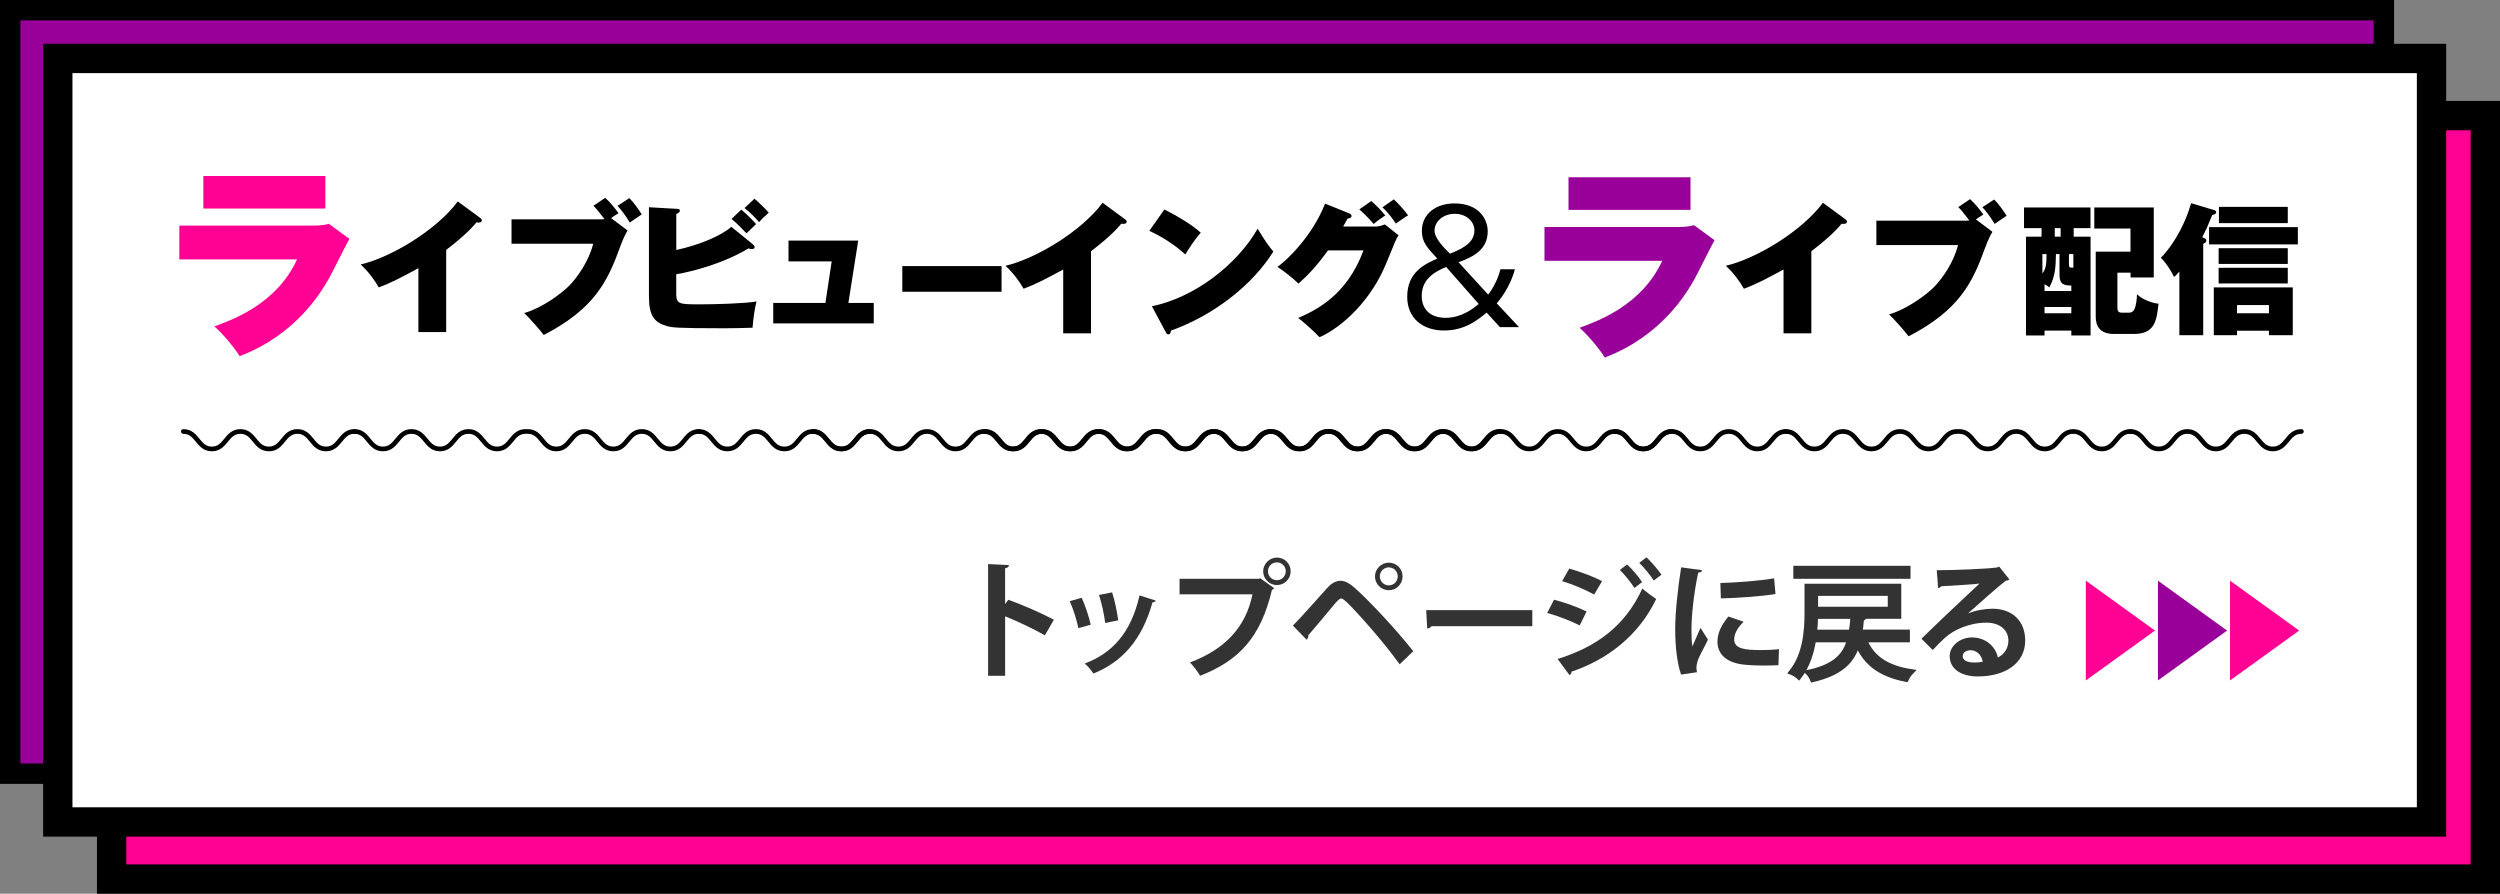 <?xml version="1.0" encoding="UTF-8"?><svg id="a" xmlns="http://www.w3.org/2000/svg" viewBox="0 0 490.99 175.53"><rect x="0" y="0" width="490.99" height="175.53" fill="#808080" stroke="none"/><defs><style>.b,.c{fill:#ff0293;}.d{stroke-width:4px;}.d,.e,.c,.f,.g{stroke-miterlimit:10;}.d,.c,.f,.g{stroke:#000;}.d,.h{fill:#909;}.e{stroke:#333;}.e,.i{fill:#333;}.c,.g{stroke-width:5.76px;}.j{isolation:isolate;}.f{fill:none;stroke-linecap:round;stroke-width:.92px;}.g{fill:#fff;}</style></defs><polygon class="c" points="488.11 22.7 488.11 172.65 21.92 172.65 21.92 150.44 419.05 150.44 419.05 22.7 488.11 22.7"/><polygon class="d" points="2 151.95 2 2 468.19 2 468.19 24.21 71.07 24.21 71.07 151.95 2 151.95"/><polygon class="g" points="477.54 33.7 477.54 161.43 80.41 161.43 11.35 161.43 11.35 11.48 477.54 11.48 477.54 33.7"/><g class="j"><g class="j"><path class="b" d="M61.22,44.31c.72,0,2.24,0,3.36-.36l4.04,2.96c-.68,1.2-3.36,6.6-3.96,7.68-1.48,2.56-6.28,11.04-17.6,15.36-1.04-1.72-3.44-4.56-4.96-5.84,3.6-1.32,12.24-4.44,16.24-13.16h-23.12v-6.64h26ZM63.9,34.56v6.4h-23.96v-6.4h23.96Z"/></g><g class="j"><path d="M87.63,65.21h-5.46v-12.54c-3.67,1.99-5.4,2.88-7.78,3.78-.78-1.4-2.1-3.19-3.56-4.51,6.02-1.4,14.98-6.83,19.07-12.38l4.42,3.25c.22.17.31.28.31.45,0,.5-.62.48-1.06.42-.73.87-2.04,2.41-5.94,5.4v16.13Z"/></g><g class="j"><path d="M118.87,38.86c.9.78,2.1,2.27,2.6,3.02-.81.48-.95.59-1.46.95l3.25,2.44c-.25.42-.67,1.06-1.46,3.19-2.46,6.78-5.01,12.15-15.01,17.33-.64-.87-2.72-3.25-3.84-4.31,3.25-.9,7.08-3.61,8.82-5.35,1.6-1.62,3.89-4.84,4.73-8.26h-16.04v-4.79h17.39c.42,0,.53,0,.87-.06-1.46-1.85-1.62-2.07-2.18-2.6l2.32-1.57h0ZM123.6,38.91c.87.84,1.9,2.35,2.44,3.19-.5.34-1.79,1.2-2.35,1.6-.98-1.65-2.02-2.86-2.41-3.28l2.32-1.51Z"/></g><g class="j"><path d="M147.87,48.01c.17.14.34.31.34.53s-.22.39-.5.39c-.22,0-.45-.06-.73-.14-4.9,2.97-11.09,4.56-14.17,5.07v3.89c0,2.02.73,2.02,4.65,2.02,2.74,0,8.6-.14,11.12-.56-.39,1.48-.62,3.19-.78,5.15-1.76.06-3.75.11-5.54.11-9.83,0-10.36-.17-11.34-.45-2.35-.67-3.47-1.96-3.47-5.74v-17.58l5.43.31c.36.03.64.03.64.36s-.36.5-.7.67v7.06c4.84-1.06,9.02-2.94,10.81-4.56l4.26,3.47h-.02ZM145.58,41.18c1.01.81,2.21,2.02,2.91,2.83-.11.11-1.68,1.6-1.88,1.82-.56-.62-1.93-2.02-2.94-2.83l1.9-1.82h.01ZM148.18,39.03c.73.62,2.18,1.99,2.8,2.74-1.06.95-1.26,1.12-1.9,1.85-.48-.56-1.62-1.82-2.86-2.77l1.96-1.82h0Z"/></g><g class="j"><path d="M171.6,59.49v4.03h-19.74v-4.03h10.25l1.23-8.15h-8.48v-4.09h13.69l-1.93,12.24s4.98,0,4.98,0Z"/></g></g><g class="j"><g class="j"><path d="M196.7,52.26v5.04h-19.49v-5.04h19.49Z"/></g></g><g class="j"><g class="j"><path d="M214.27,65.47h-5.46v-12.54c-3.67,1.99-5.4,2.88-7.78,3.78-.78-1.4-2.1-3.19-3.56-4.51,6.02-1.4,14.98-6.83,19.07-12.38l4.42,3.25c.22.17.31.28.31.45,0,.5-.62.48-1.06.42-.73.87-2.04,2.41-5.94,5.4v16.13Z"/></g><g class="j"><path d="M228.68,41.14c2.52,1.26,5.43,3,7.14,4.56-1.29,1.46-2.49,3.36-3.02,4.28-2.04-1.88-4.59-3.5-7.08-4.65l2.97-4.2h0ZM226.22,60.15c8.29-1.68,16.69-8.09,20.78-15.23,1.46,2.41,2.13,3.36,3.08,4.48-4.03,6.47-11.54,12.46-20.13,15.54-.03.31-.08.73-.5.73-.28,0-.39-.22-.5-.45l-2.72-5.07h0Z"/></g><g class="j"><path d="M270.1,44.5c.14,0,.78,0,1.88-.42l2.69,2.13c-.42.62-.53.84-2.46,5.6-2.83,6.92-8.32,12.29-13.05,14.42-.76-.84-3.47-3.3-4.2-3.78,3.28-1.46,9.52-4.28,12.82-13.27h-6.97c-2.35,3.25-3.98,4.9-5.8,6.52-.98-.98-2.83-2.46-4.12-3.28,2.1-1.51,6.89-6.19,9.35-12.43l4.7,1.9c.39.17.5.31.5.53,0,.39-.5.48-.78.5-.45.81-.62,1.12-.87,1.57h6.31ZM269.32,39.48c.73.64,2.07,1.96,2.74,2.83-.56.36-1.74,1.18-2.27,1.68-.31-.34-1.37-1.62-2.83-2.86l2.35-1.65h0ZM273.74,39.15c1.04.98,2.1,2.18,2.8,3.14-.67.39-1.71,1.15-2.41,1.62-.22-.34-1.26-1.96-2.63-3.19l2.24-1.57h0Z"/></g><g class="j"><path d="M297.52,52.88c-.9,3.48-3.09,6.18-3.57,6.69l4.38,4.68h-3.75l-2.61-2.85c-1.77,1.44-4.26,3.51-8.37,3.51s-7.23-2.34-7.23-6.63c0-4.86,3.48-6.42,5.91-7.5-2.01-2.16-3.03-3.24-3.03-5.43,0-3.39,2.82-5.4,6.39-5.4,4.8,0,6.54,3.06,6.54,5.49,0,3.6-2.88,5.04-5.73,6.06l5.82,6.36c.87-1.11,1.98-3.09,2.4-4.98h2.85,0ZM284.02,52.43c-2.64,1.08-4.8,2.61-4.8,5.7,0,2.64,1.71,4.29,4.71,4.29s5.31-1.71,6.48-2.73l-6.39-7.26ZM289.57,45.23c0-1.62-1.47-3.24-3.84-3.24s-3.99,1.56-3.99,3.3c0,1.56,1.98,3.51,3.03,4.53,2.31-.93,4.8-2.07,4.8-4.59Z"/></g><g class="j"><path class="h" d="M329.33,44.58c.72,0,2.24,0,3.36-.36l4.04,2.96c-.68,1.2-3.36,6.6-3.96,7.68-1.48,2.56-6.28,11.04-17.6,15.36-1.04-1.72-3.44-4.56-4.96-5.84,3.6-1.32,12.24-4.44,16.24-13.16h-23.12v-6.64s26,0,26,0ZM332.01,34.82v6.4h-23.96v-6.4h23.96Z"/></g><g class="j"><path d="M355.74,65.47h-5.46v-12.54c-3.67,1.99-5.4,2.88-7.78,3.78-.78-1.4-2.1-3.19-3.56-4.51,6.02-1.4,14.98-6.83,19.07-12.38l4.42,3.25c.22.17.31.28.31.45,0,.5-.62.48-1.06.42-.73.87-2.04,2.41-5.94,5.4v16.13h0Z"/></g><g class="j"><path d="M386.92,39.12c.9.78,2.1,2.27,2.6,3.02-.81.48-.95.59-1.46.95l3.25,2.44c-.25.42-.67,1.06-1.46,3.19-2.46,6.78-5.01,12.15-15.01,17.33-.64-.87-2.72-3.25-3.84-4.31,3.25-.9,7.08-3.61,8.82-5.35,1.6-1.62,3.89-4.84,4.73-8.26h-16.04v-4.79h17.39c.42,0,.53,0,.87-.06-1.46-1.85-1.62-2.07-2.18-2.6l2.32-1.57h0ZM391.65,39.18c.87.84,1.9,2.35,2.44,3.19-.5.34-1.79,1.2-2.35,1.6-.98-1.65-2.02-2.86-2.41-3.28l2.32-1.51Z"/></g><g class="j"><path d="M407.25,46.48h3.33v19.4h-3.78v-.95h-5.26v.95h-3.64v-19.4h3.05v-1.68h-3.44v-4.06h13.05v4.06h-3.3v1.68h0ZM401.12,49.9v3.81c.67-.95.81-1.6.81-3.81h-.81ZM401.54,57.15h5.26v-1.06c-.67-.03-1.26-.06-1.68-.34-.39-.28-.64-.78-.64-1.71v-4.14h-.7c-.06,2.63-.11,4.26-1.29,6.55-.64-.5-.73-.53-.95-.62v1.32h0ZM406.8,60.29h-5.26v1.23h5.26v-1.23ZM404.7,44.8h-1.15v1.68h1.15v-1.68ZM406.33,49.9v1.88c0,.78.14.84.87.78v-2.66h-.87ZM415.85,53.54v6.72c0,.59,0,1.15.87,1.15h1.32c.7,0,.95-.28,1.18-.73.25-.53.45-1.76.48-2.88,1.01.98,2.83,1.71,4.23,1.85-.39,3.33-.7,5.94-4.87,5.94h-3.89c-3.58,0-3.58-2.6-3.58-3.64v-12.52h6.83v-4.54h-7.11v-4.14h11.68v13.75h-4.56v-.95h-2.58Z"/><path d="M432.7,65.83h-4.68v-12.49c-.53.62-.73.78-1.04,1.06-.53-1.18-1.71-2.94-2.6-3.78,1.37-1.29,4.4-5.26,5.94-10.72l4.45,1.34c.2.06.48.14.48.45,0,.34-.42.42-.78.56-1.06,2.6-1.23,2.91-1.96,4.34.39.17.81.28.81.67,0,.34-.36.5-.62.62v17.95h0ZM451.29,48h-17.44v-3.39h17.44v3.39ZM439.34,64.96v.87h-4.56v-9.38h15.51v9.38h-4.68v-.87h-6.27ZM449.31,51.83h-13.58v-3.08h13.58v3.08ZM449.31,55.67h-13.58v-3.08h13.58v3.08ZM449.31,43.82h-13.52v-3.19h13.52v3.19ZM445.61,61.52v-1.6h-6.27v1.6h6.27Z"/></g></g><path class="f" d="M36.01,84.74c2.8,0,2.8,3.43,5.6,3.43s2.8-3.43,5.6-3.43,2.8,3.43,5.6,3.43,2.8-3.43,5.6-3.43,2.8,3.43,5.6,3.43,2.8-3.43,5.6-3.43"/><path class="f" d="M69.61,84.74c2.8,0,2.8,3.43,5.6,3.43s2.8-3.43,5.6-3.43,2.8,3.43,5.6,3.43,2.8-3.43,5.6-3.43,2.8,3.43,5.6,3.43,2.8-3.43,5.6-3.43"/><path class="f" d="M103.65,84.74c2.8,0,2.8,3.43,5.6,3.43s2.8-3.43,5.6-3.43,2.8,3.43,5.6,3.43,2.8-3.43,5.6-3.43,2.8,3.43,5.6,3.43,2.8-3.43,5.6-3.43"/><path class="f" d="M137.25,84.74c2.8,0,2.8,3.43,5.6,3.43s2.8-3.43,5.6-3.43,2.8,3.43,5.6,3.43,2.8-3.43,5.6-3.43,2.8,3.43,5.6,3.43,2.8-3.43,5.6-3.43"/><path class="f" d="M159.65,84.74c2.8,0,2.8,3.43,5.6,3.43s2.8-3.43,5.6-3.43,2.8,3.43,5.6,3.43,2.8-3.43,5.6-3.43,2.8,3.43,5.6,3.43,2.8-3.43,5.6-3.43"/><path class="f" d="M193.26,84.74c2.8,0,2.8,3.43,5.6,3.43s2.8-3.43,5.6-3.43,2.8,3.43,5.6,3.43,2.8-3.43,5.6-3.43,2.8,3.43,5.6,3.43,2.8-3.43,5.6-3.43"/><path class="f" d="M227.3,84.74c2.8,0,2.8,3.43,5.6,3.43s2.8-3.43,5.6-3.43,2.8,3.43,5.6,3.43,2.8-3.43,5.6-3.43,2.8,3.43,5.6,3.43,2.8-3.43,5.6-3.43"/><path class="f" d="M260.9,84.74c2.8,0,2.8,3.43,5.6,3.43s2.8-3.43,5.6-3.43,2.8,3.43,5.6,3.43,2.8-3.43,5.6-3.43,2.8,3.43,5.6,3.43,2.8-3.43,5.6-3.43"/><path class="f" d="M193.48,84.74c2.8,0,2.8,3.43,5.6,3.43s2.8-3.43,5.6-3.43,2.8,3.43,5.6,3.43,2.8-3.43,5.6-3.43,2.8,3.43,5.6,3.43,2.8-3.43,5.6-3.43"/><path class="f" d="M227.09,84.74c2.8,0,2.8,3.43,5.6,3.43s2.8-3.43,5.6-3.43,2.8,3.43,5.6,3.43,2.8-3.43,5.6-3.43,2.8,3.43,5.6,3.43,2.8-3.43,5.6-3.43"/><path class="f" d="M261.13,84.74c2.8,0,2.8,3.43,5.6,3.43s2.8-3.43,5.6-3.43,2.8,3.43,5.6,3.43,2.8-3.43,5.6-3.43,2.8,3.43,5.6,3.43,2.8-3.43,5.6-3.43"/><path class="f" d="M294.73,84.74c2.8,0,2.8,3.43,5.6,3.43s2.8-3.43,5.6-3.43,2.8,3.43,5.6,3.43,2.8-3.43,5.6-3.43,2.8,3.43,5.6,3.43,2.8-3.43,5.6-3.43"/><path class="f" d="M317.13,84.74c2.8,0,2.8,3.43,5.6,3.43s2.8-3.43,5.6-3.43,2.8,3.43,5.6,3.43,2.8-3.43,5.6-3.43,2.8,3.43,5.6,3.43,2.8-3.43,5.6-3.43"/><path class="f" d="M350.74,84.74c2.8,0,2.8,3.43,5.6,3.43s2.8-3.43,5.6-3.43,2.8,3.43,5.6,3.43,2.8-3.43,5.6-3.43,2.8,3.43,5.6,3.43,2.8-3.43,5.6-3.43"/><path class="f" d="M384.78,84.74c2.8,0,2.8,3.43,5.6,3.43s2.8-3.43,5.6-3.43,2.8,3.43,5.6,3.43,2.8-3.43,5.6-3.43,2.8,3.43,5.6,3.43,2.8-3.43,5.6-3.43"/><path class="f" d="M418.38,84.74c2.8,0,2.8,3.43,5.6,3.43s2.8-3.43,5.6-3.43,2.8,3.43,5.6,3.43,2.8-3.43,5.6-3.43,2.8,3.43,5.6,3.43,2.8-3.43,5.6-3.43"/><polygon class="b" points="451.55 123.84 437.97 133.64 437.97 114.04 451.55 123.84"/><polygon class="h" points="437.39 123.84 423.81 133.64 423.81 114.04 437.39 123.84"/><polygon class="b" points="423.23 123.84 409.65 133.64 409.65 114.04 423.23 123.84"/><g class="j"><g class="j"><path class="i" d="M198.02,117.79c2.75.97,6.49,2.62,8.96,3.92l-1.77,3.07c-2.07-1.2-5.34-2.75-7.81-3.74v11.68h-3.34v-21.94l4.09.2c-.02.3-.22.55-.75.62v7.04l.62-.85Z"/></g><g class="j"><path class="i" d="M211.79,123.36c-.32-1.55-1-3.75-1.7-5.29l2.35-.67c.7,1.5,1.45,3.79,1.77,5.29l-2.42.68h0ZM226.97,117.96c-.07.2-.3.35-.62.32-2.05,7.36-5.92,11.71-11.61,14-.32-.5-1.12-1.5-1.7-1.97,5.34-2,9.09-5.97,10.76-13.38l3.17,1.02h0ZM217.06,122.36c-.2-1.65-.7-3.92-1.22-5.52l2.57-.5c.52,1.52,1,3.92,1.2,5.49l-2.55.52h0Z"/></g><g class="j"><path class="i" d="M231.66,116.72v-3.05h15.6l.22-.12,2.77,1.97c-.12.12-.25.25-.45.35-2.22,9.34-6.47,13.86-14.1,16.85-.45-.8-1.37-1.97-2-2.62,6.77-2.52,10.98-6.87,12.28-13.38h-14.33,0ZM250.78,109.5c1.5,0,2.7,1.2,2.7,2.7s-1.2,2.7-2.7,2.7-2.7-1.22-2.7-2.7,1.27-2.7,2.7-2.7ZM252.52,112.2c0-.97-.77-1.75-1.75-1.75s-1.75.77-1.75,1.75.8,1.75,1.75,1.75c1.02,0,1.75-.82,1.75-1.75Z"/></g><g class="j"><path class="i" d="M274.88,130.47c-3-4.24-8.31-10.21-10.36-12.18-.52-.47-.82-.75-1.12-.75-.27.02-.57.3-1.02.77-.85,1-3.87,4.67-5.44,6.46.05.28-.05.62-.32.87l-2.7-2.77c1.82-1.85,5.24-5.74,6.87-7.54.82-.88,1.7-1.27,2.52-1.27s1.75.52,2.67,1.32c2.97,2.62,8.26,8.31,11.58,12.51l-2.67,2.57h-.01ZM272.76,110.5c1.5,0,2.7,1.2,2.7,2.7s-1.2,2.72-2.7,2.72-2.72-1.22-2.72-2.72,1.27-2.7,2.72-2.7ZM274.51,113.2c0-.97-.77-1.77-1.75-1.77s-1.77.8-1.77,1.77.8,1.77,1.77,1.77c1.02,0,1.75-.85,1.75-1.77Z"/></g><g class="j"><path class="i" d="M281.15,122.98c-.15.25-.5.42-.85.47l-.2-3.62h20.84v3.15h-19.8.01Z"/></g><g class="j"><path class="i" d="M310.25,122.83c-1.62-.82-4.24-1.87-6.39-2.45l1.35-2.6c2.22.57,4.74,1.5,6.39,2.32l-1.35,2.72h0ZM305.9,129.42c7.61-2.35,13.25-6.44,16.65-13.83.62.55,2.05,1.62,2.72,2.05-3.39,7.11-9.51,11.88-16.65,14.28.05.25-.08.52-.37.67l-2.35-3.17ZM313.09,116.77c-1.75-.97-4.09-1.97-6.29-2.64l1.4-2.47c2.22.65,4.72,1.57,6.44,2.47l-1.55,2.64ZM320.98,115.47c-.57-.97-1.97-2.7-2.85-3.54l1.42-1.07c1,.9,2.27,2.4,2.95,3.47l-1.52,1.15h0ZM324.8,114.02c-.62-1-1.97-2.62-2.85-3.47l1.4-1.1c1,.92,2.27,2.42,2.95,3.42l-1.5,1.15Z"/></g><g class="j"><path class="i" d="M330.15,132.49c-.8-2.4-1.15-5.59-1.15-8.91s.52-8.04,1.17-12.16l4.12.57c-.05.28-.28.45-.77.47-.95,4.42-1.32,8.89-1.32,10.98,0,1.42.03,2.67.17,3.52.3-.72,1.27-2.85,1.6-3.64l1.47,2.3c-.82,1.75-1.7,3.12-2.07,4.32-.12.42-.2.82-.2,1.2,0,.3.05.6.12.88l-3.15.47h0ZM342.44,122.11c-1.12,1.1-1.85,2.25-1.85,3.49,0,1.87,2.25,2.07,5.22,2.07,1.2,0,2.5-.05,3.57-.18l-.1,3.15c-.92.05-1.92.07-2.87.07-1.6,0-3.12-.07-4.24-.22-3.47-.47-4.87-2.32-4.87-4.44,0-1.8.82-3.35,2.15-4.97l3,1.03h-.01ZM348.7,116.67c-3,.47-7.81.8-10.73.85l-.1-3.02c2.85-.07,7.54-.4,10.56-.92l.27,3.1h0Z"/></g><g class="j"><path class="e" d="M374.59,125.65h-8.41c1.4,3.57,4.39,5.54,9.19,6.27-.35.35-.8,1.02-1.02,1.5-4.89-.95-7.94-3.09-9.54-7.01-1.02,3.42-3.27,5.77-8.81,7.06-.15-.42-.57-1.07-.9-1.4,5.19-1.12,7.26-3.2,8.16-6.42h-7.09c-.4,2.57-1.25,5.22-2.87,7.29-.3-.28-1.02-.75-1.47-.92,2.75-3.42,3.07-8.19,3.07-11.66v-5.22h18v5.89h-8.04v.03l1.25.07c0,.18-.2.3-.52.35-.08.95-.17,1.82-.3,2.67h9.31v1.5h-.01ZM374.72,111.62v1.55h-22.02v-1.55h22.02ZM356.57,121.04c-.03.97-.08,2.02-.2,3.12h7.21c.17-.95.27-2,.35-3.12h-7.36ZM371.25,116.52h-14.68v3.14h14.68v-3.14Z"/><path class="i" d="M394.63,113.79c-.15.15-.45.25-.72.28-1.3.95-5.32,4.54-7.36,6.37v.03c1.37-.6,3.32-.92,4.77-.92,3.79,0,6.42,2.32,6.42,6.24,0,4.47-3.89,7.06-9.34,7.06-3.22,0-5.49-1.47-5.49-3.99,0-2.02,2.05-3.67,4.39-3.67,2.65,0,4.64,1.77,5.07,3.94,1.22-.6,2.07-1.77,2.07-3.32,0-2.15-1.77-3.52-4.29-3.52-3.39,0-6.54,1.42-8.31,3.1-.6.55-1.6,1.55-2.25,2.27l-2.22-2.22c1.77-1.77,8.06-7.74,11.41-10.83-1.22.18-5.54.4-7.54.53-.07.17-.37.32-.6.37l-.27-3.52c3.2,0,10.23-.27,11.88-.55l.38-.17,2.02,2.54-.02-.02ZM387.87,130.12c.42,0,1.2-.07,1.52-.15-.17-1.32-1.22-2.27-2.35-2.27-.82,0-1.57.42-1.57,1.15,0,1.17,1.57,1.27,2.4,1.27h0Z"/></g></g></svg>